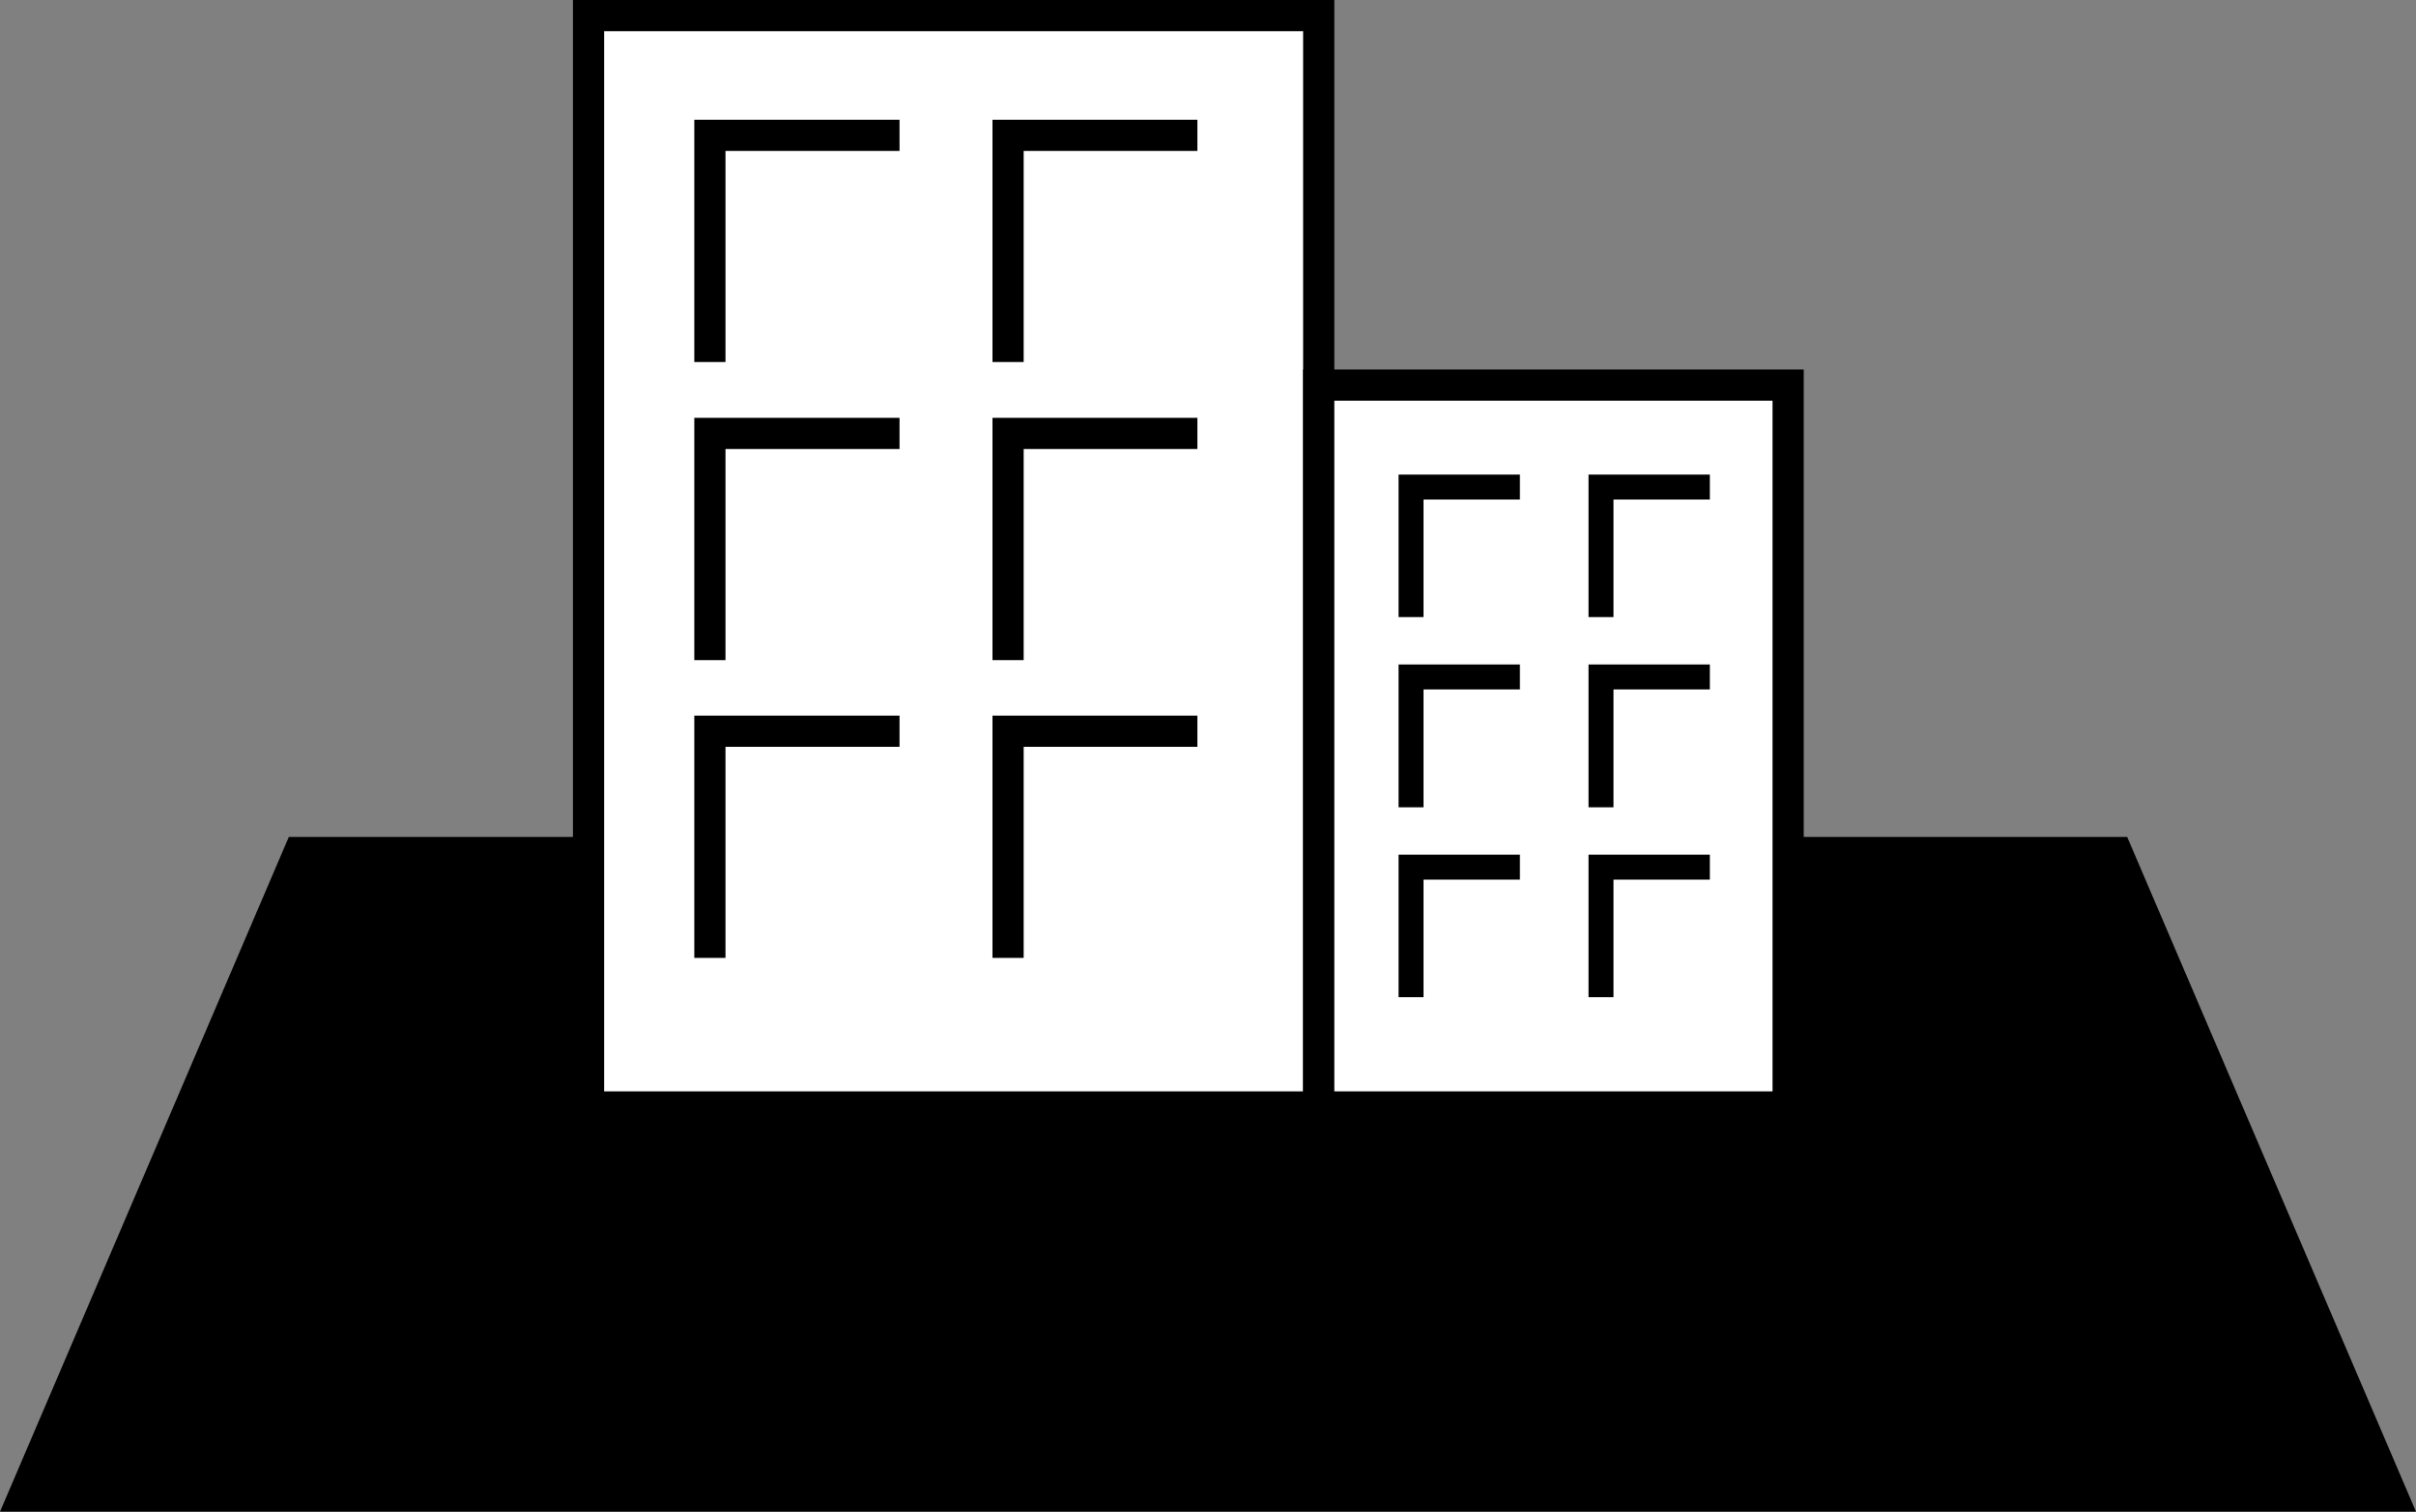 <?xml version="1.0" encoding="UTF-8"?><svg id="_レイヤー_2" xmlns="http://www.w3.org/2000/svg" viewBox="0 0 77.46 48.48"><rect x="0" y="0" width="77.46" height="48.48" fill="#808080" stroke="none"/><defs><style>.cls-1,.cls-2{fill:none;}.cls-1,.cls-2,.cls-3{stroke:#000;stroke-miterlimit:10;}.cls-2{stroke-width:.8px;}.cls-3{fill:#fff;}</style></defs><g id="_レイヤー_1-2"><polygon points="68.2 26.84 77.46 48.48 38.73 48.48 0 48.48 9.26 26.84 68.2 26.84"/><rect class="cls-3" x="18.87" y=".5" width="23.41" height="35"/><polyline class="cls-1" points="22.76 30.72 22.76 23.45 28.84 23.45"/><polyline class="cls-1" points="32.32 30.72 32.32 23.45 38.39 23.45"/><polyline class="cls-1" points="22.76 21.17 22.76 13.9 28.84 13.9"/><polyline class="cls-1" points="32.32 21.17 32.32 13.9 38.39 13.9"/><polyline class="cls-1" points="22.76 11.61 22.76 4.34 28.84 4.34"/><polyline class="cls-1" points="32.32 11.61 32.32 4.34 38.39 4.34"/><rect class="cls-3" x="42.28" y="12.35" width="15.05" height="23.15"/><polyline class="cls-2" points="45.24 31.98 45.24 27.81 48.73 27.81"/><polyline class="cls-2" points="51.33 31.98 51.33 27.81 54.82 27.81"/><polyline class="cls-2" points="45.24 25.89 45.24 21.71 48.73 21.71"/><polyline class="cls-2" points="51.33 25.89 51.33 21.71 54.82 21.71"/><polyline class="cls-2" points="45.24 19.79 45.24 15.62 48.73 15.62"/><polyline class="cls-2" points="51.33 19.79 51.33 15.62 54.82 15.62"/></g></svg>